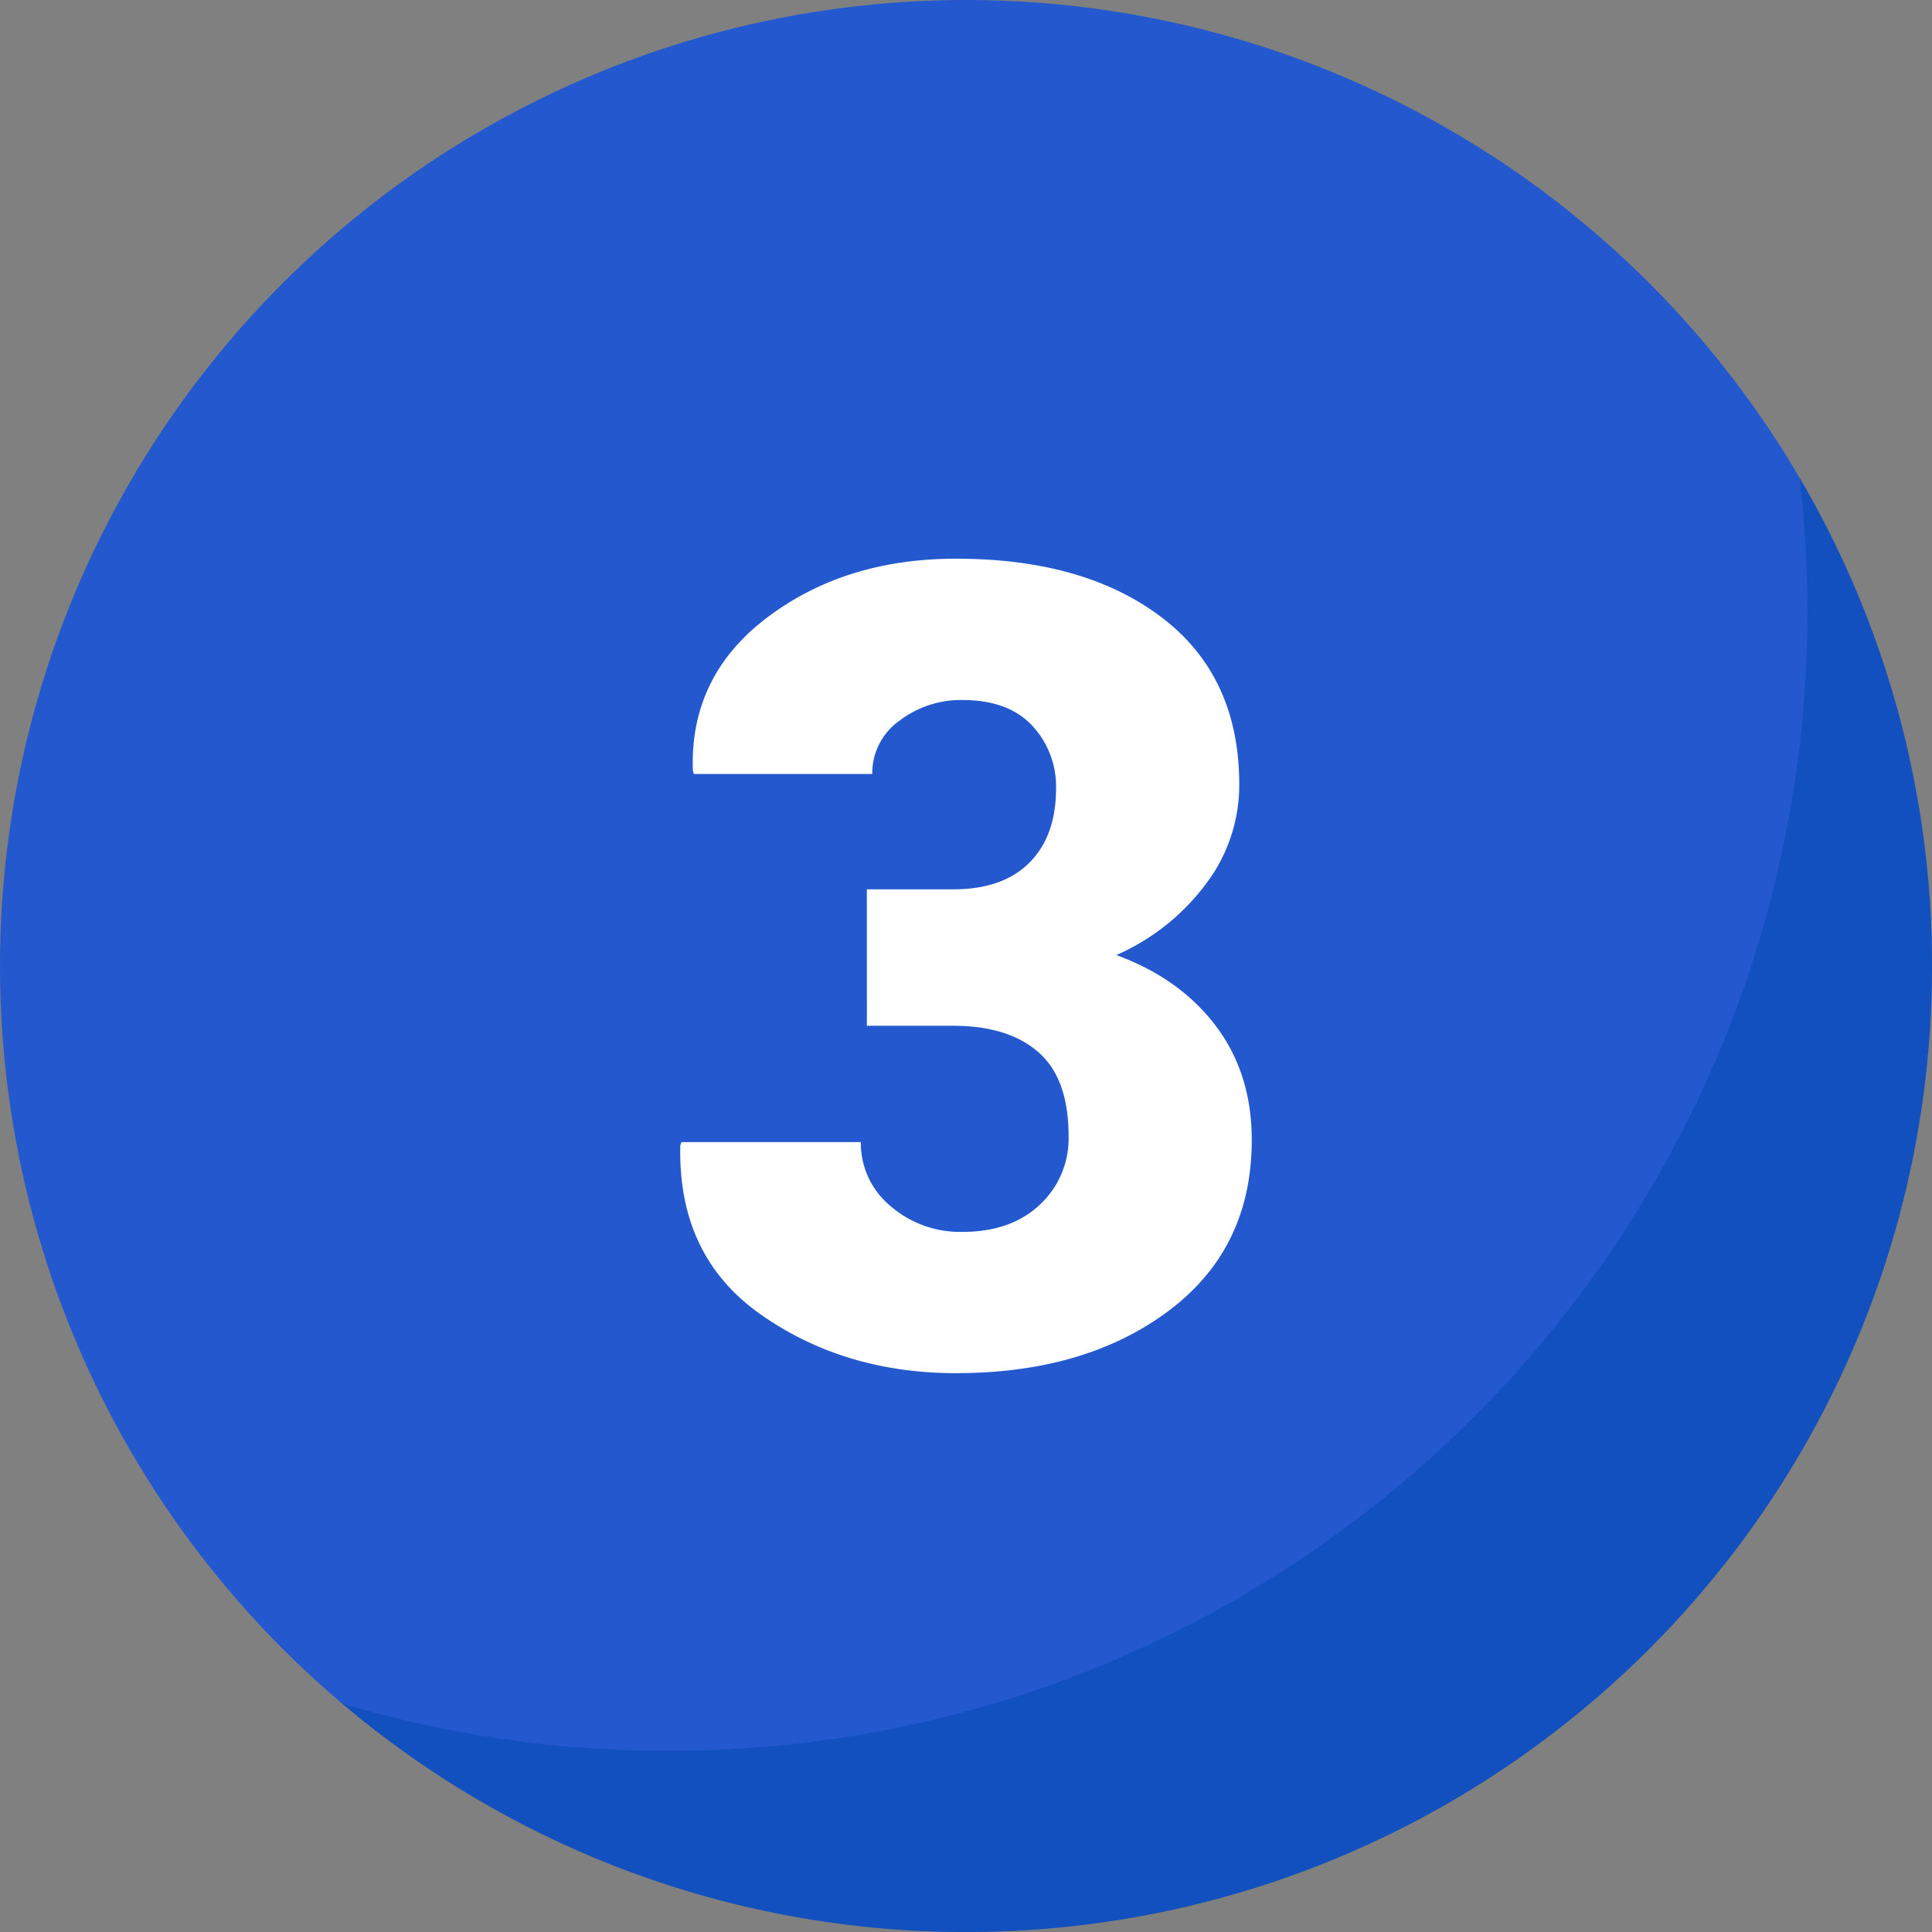 <svg xmlns="http://www.w3.org/2000/svg" version="1.1" xmlns:xlink="http://www.w3.org/1999/xlink" width="512" height="512" x="0" y="0" viewBox="0 0 512 512" style="enable-background:new 0 0 512 512" xml:space="preserve" class=""><rect x="0" y="0" width="512" height="512" fill="#808080" stroke="none"/><g><g data-name="Layer 2"><g data-name="Layer 1"><g data-name="3"><circle cx="256" cy="256" r="256" fill="#2458ce" opacity="1" data-original="#353b51" class=""></circle><path fill="#0049af" d="M476.93 126.62A306.13 306.13 0 0 1 479 162c0 166.79-135.21 302-302 302a301.94 301.94 0 0 1-86.29-12.53A255 255 0 0 0 256 512c141.38 0 256-114.62 256-256a254.8 254.8 0 0 0-35.07-129.38z" opacity="0.502" data-original="#252a3f80" class=""></path><path fill="#ffffff" d="M229.72 235.68h22.9q13.13 0 20.18-7.06t7.06-19.62a23.58 23.58 0 0 0-6.34-16.72q-6.34-6.76-18.44-6.77a26.85 26.85 0 0 0-16.72 5.49 17 17 0 0 0-7.2 14.12h-47.27l-.28-.87q-.87-25.07 19.74-40.63t50-15.56q34.14 0 54.61 15.63T328.42 208a43.34 43.34 0 0 1-8.87 26.29 59.23 59.23 0 0 1-23.7 18.81q16.86 6.19 26.37 18.8t9.51 30.19q0 28.81-22.05 45.31t-56.33 16.5q-29.55 0-51.66-15.49t-21.4-44.88l.29-.86h47.55a21.61 21.61 0 0 0 7.87 16.95 28.08 28.08 0 0 0 19.1 6.84q12.81 0 20.46-7.2a23.92 23.92 0 0 0 7.63-18.16q0-15.27-8-22.26t-22.56-7h-22.9z" opacity="1" data-original="#ffffff"></path></g></g></g></g></svg>